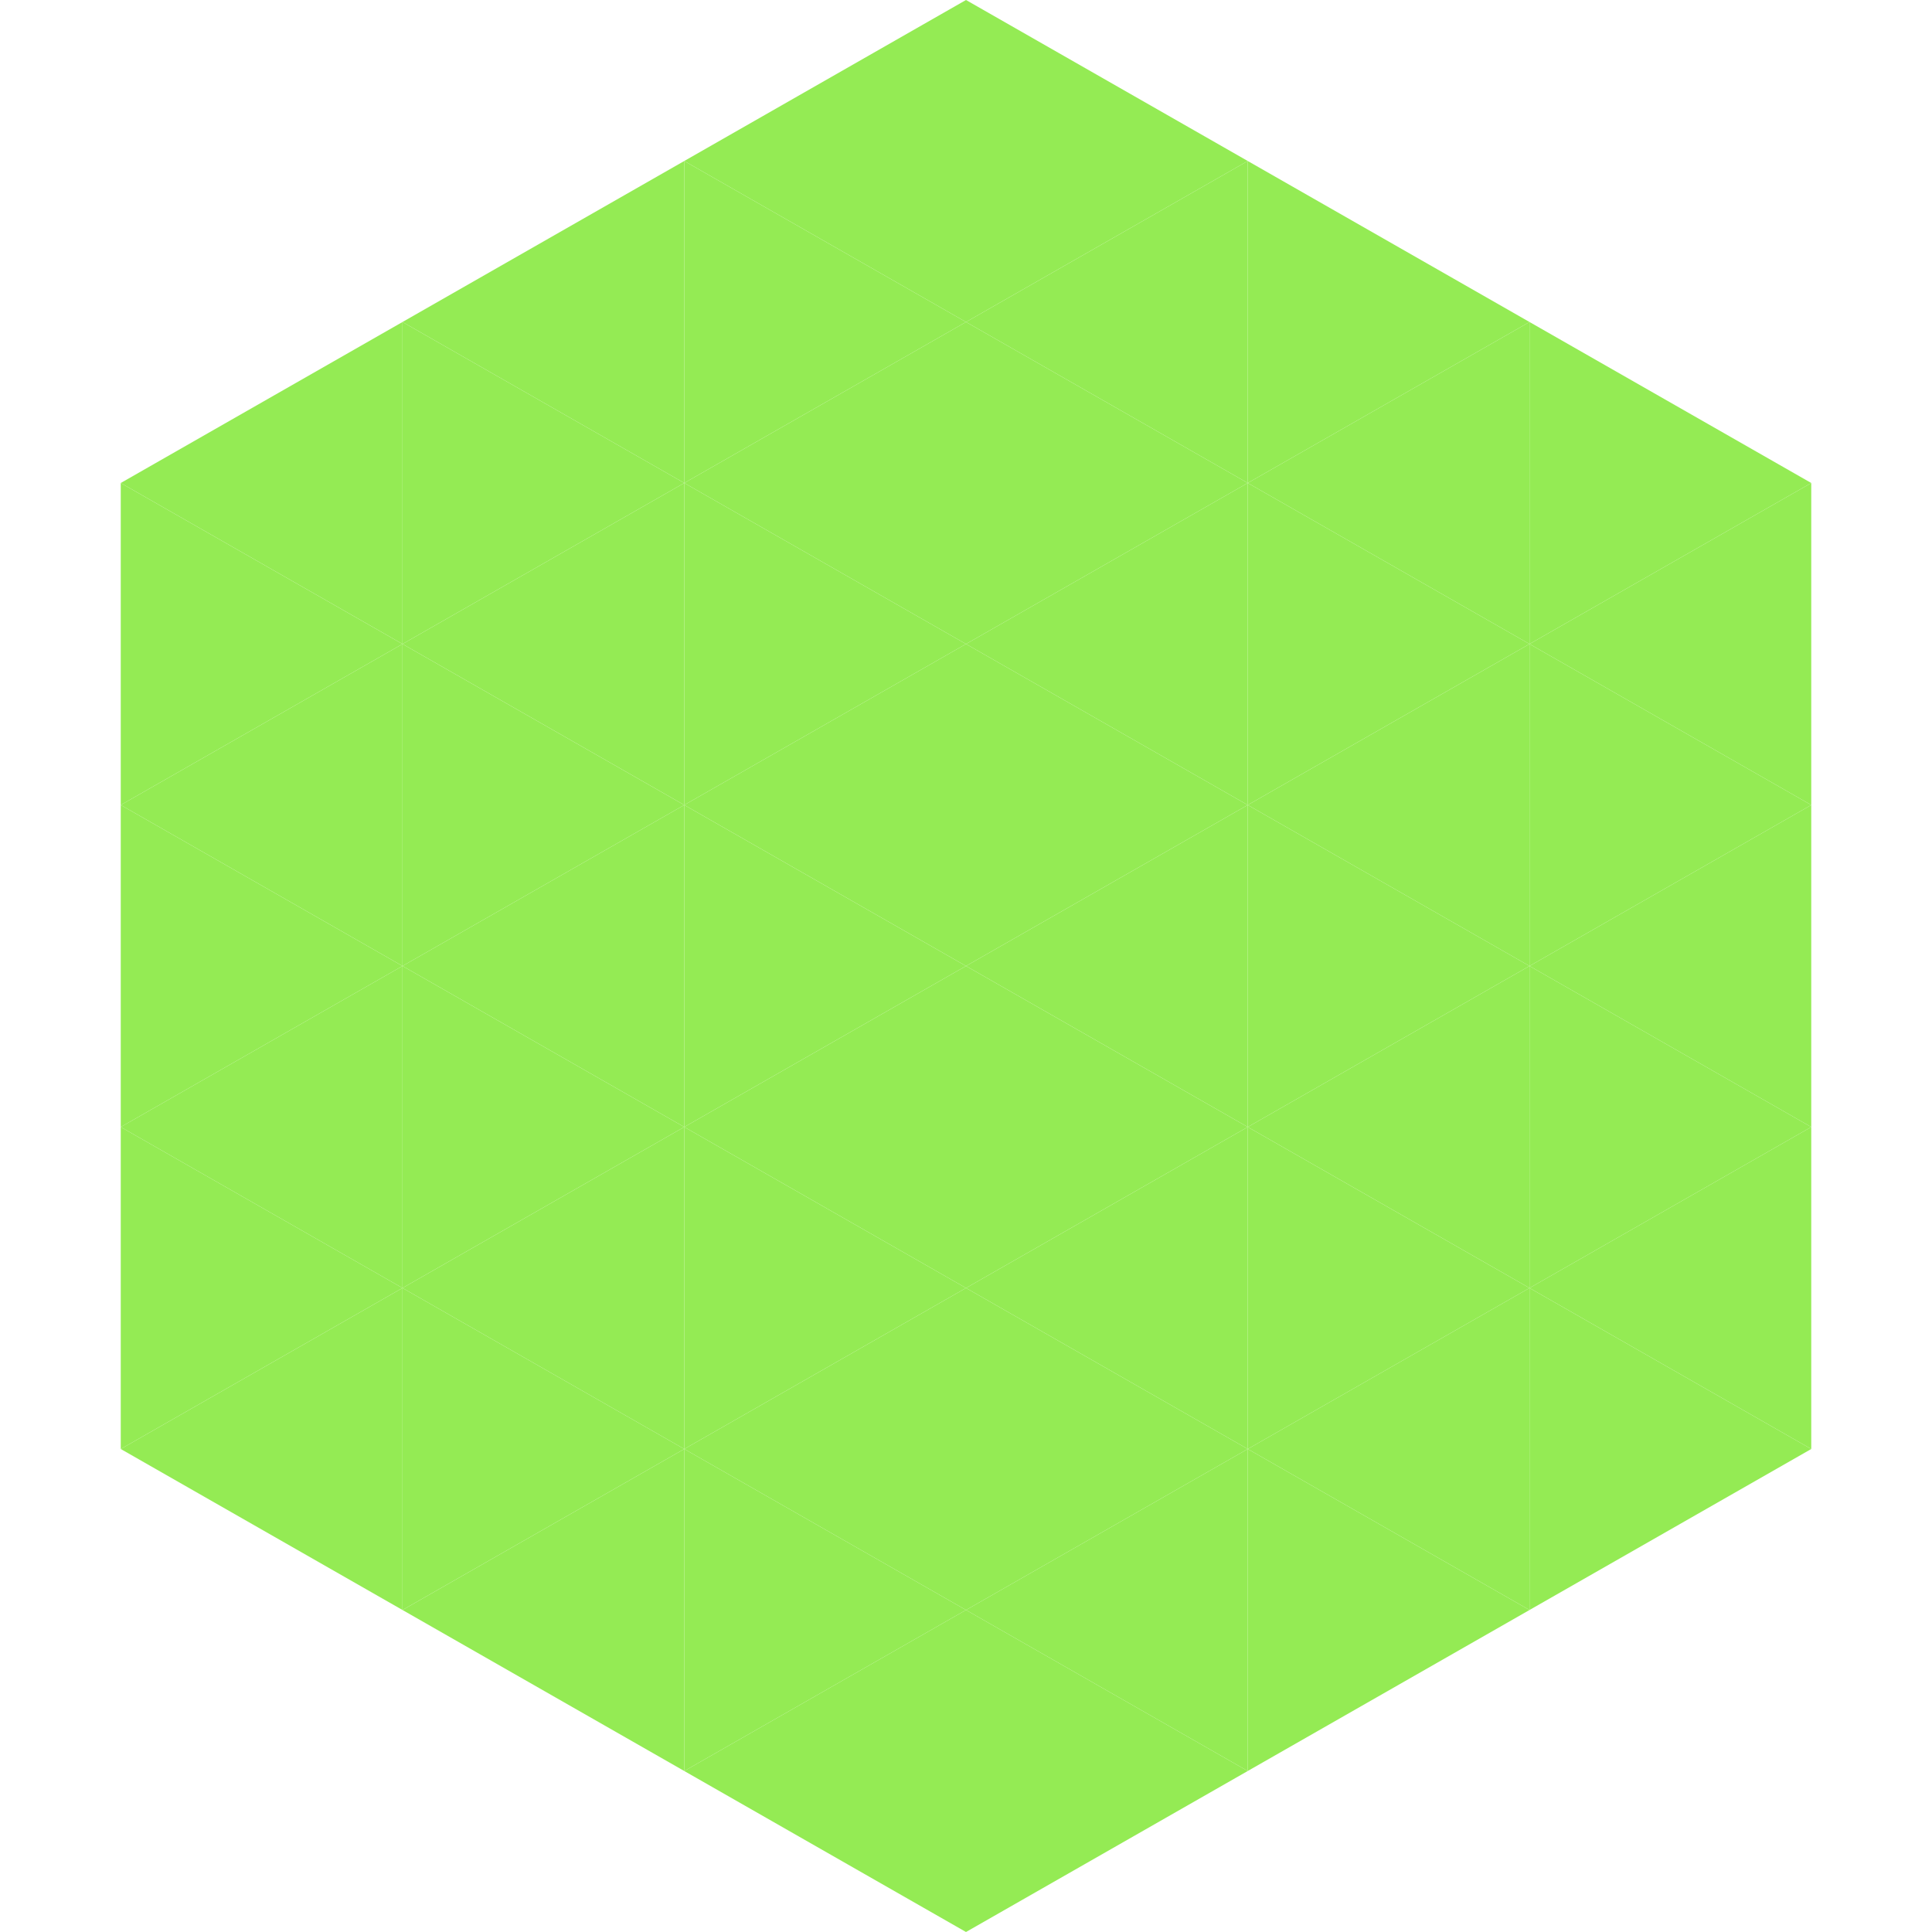 <?xml version="1.0"?>
<!-- Generated by SVGo -->
<svg width="240" height="240"
     xmlns="http://www.w3.org/2000/svg"
     xmlns:xlink="http://www.w3.org/1999/xlink">
<polygon points="50,40 15,60 50,80" style="fill:rgb(148,235,84)" />
<polygon points="190,40 225,60 190,80" style="fill:rgb(148,235,84)" />
<polygon points="15,60 50,80 15,100" style="fill:rgb(148,235,84)" />
<polygon points="225,60 190,80 225,100" style="fill:rgb(148,235,84)" />
<polygon points="50,80 15,100 50,120" style="fill:rgb(148,235,84)" />
<polygon points="190,80 225,100 190,120" style="fill:rgb(148,235,84)" />
<polygon points="15,100 50,120 15,140" style="fill:rgb(148,235,84)" />
<polygon points="225,100 190,120 225,140" style="fill:rgb(148,235,84)" />
<polygon points="50,120 15,140 50,160" style="fill:rgb(148,235,84)" />
<polygon points="190,120 225,140 190,160" style="fill:rgb(148,235,84)" />
<polygon points="15,140 50,160 15,180" style="fill:rgb(148,235,84)" />
<polygon points="225,140 190,160 225,180" style="fill:rgb(148,235,84)" />
<polygon points="50,160 15,180 50,200" style="fill:rgb(148,235,84)" />
<polygon points="190,160 225,180 190,200" style="fill:rgb(148,235,84)" />
<polygon points="15,180 50,200 15,220" style="fill:rgb(255,255,255); fill-opacity:0" />
<polygon points="225,180 190,200 225,220" style="fill:rgb(255,255,255); fill-opacity:0" />
<polygon points="50,0 85,20 50,40" style="fill:rgb(255,255,255); fill-opacity:0" />
<polygon points="190,0 155,20 190,40" style="fill:rgb(255,255,255); fill-opacity:0" />
<polygon points="85,20 50,40 85,60" style="fill:rgb(148,235,84)" />
<polygon points="155,20 190,40 155,60" style="fill:rgb(148,235,84)" />
<polygon points="50,40 85,60 50,80" style="fill:rgb(148,235,84)" />
<polygon points="190,40 155,60 190,80" style="fill:rgb(148,235,84)" />
<polygon points="85,60 50,80 85,100" style="fill:rgb(148,235,84)" />
<polygon points="155,60 190,80 155,100" style="fill:rgb(148,235,84)" />
<polygon points="50,80 85,100 50,120" style="fill:rgb(148,235,84)" />
<polygon points="190,80 155,100 190,120" style="fill:rgb(148,235,84)" />
<polygon points="85,100 50,120 85,140" style="fill:rgb(148,235,84)" />
<polygon points="155,100 190,120 155,140" style="fill:rgb(148,235,84)" />
<polygon points="50,120 85,140 50,160" style="fill:rgb(148,235,84)" />
<polygon points="190,120 155,140 190,160" style="fill:rgb(148,235,84)" />
<polygon points="85,140 50,160 85,180" style="fill:rgb(148,235,84)" />
<polygon points="155,140 190,160 155,180" style="fill:rgb(148,235,84)" />
<polygon points="50,160 85,180 50,200" style="fill:rgb(148,235,84)" />
<polygon points="190,160 155,180 190,200" style="fill:rgb(148,235,84)" />
<polygon points="85,180 50,200 85,220" style="fill:rgb(148,235,84)" />
<polygon points="155,180 190,200 155,220" style="fill:rgb(148,235,84)" />
<polygon points="120,0 85,20 120,40" style="fill:rgb(148,235,84)" />
<polygon points="120,0 155,20 120,40" style="fill:rgb(148,235,84)" />
<polygon points="85,20 120,40 85,60" style="fill:rgb(148,235,84)" />
<polygon points="155,20 120,40 155,60" style="fill:rgb(148,235,84)" />
<polygon points="120,40 85,60 120,80" style="fill:rgb(148,235,84)" />
<polygon points="120,40 155,60 120,80" style="fill:rgb(148,235,84)" />
<polygon points="85,60 120,80 85,100" style="fill:rgb(148,235,84)" />
<polygon points="155,60 120,80 155,100" style="fill:rgb(148,235,84)" />
<polygon points="120,80 85,100 120,120" style="fill:rgb(148,235,84)" />
<polygon points="120,80 155,100 120,120" style="fill:rgb(148,235,84)" />
<polygon points="85,100 120,120 85,140" style="fill:rgb(148,235,84)" />
<polygon points="155,100 120,120 155,140" style="fill:rgb(148,235,84)" />
<polygon points="120,120 85,140 120,160" style="fill:rgb(148,235,84)" />
<polygon points="120,120 155,140 120,160" style="fill:rgb(148,235,84)" />
<polygon points="85,140 120,160 85,180" style="fill:rgb(148,235,84)" />
<polygon points="155,140 120,160 155,180" style="fill:rgb(148,235,84)" />
<polygon points="120,160 85,180 120,200" style="fill:rgb(148,235,84)" />
<polygon points="120,160 155,180 120,200" style="fill:rgb(148,235,84)" />
<polygon points="85,180 120,200 85,220" style="fill:rgb(148,235,84)" />
<polygon points="155,180 120,200 155,220" style="fill:rgb(148,235,84)" />
<polygon points="120,200 85,220 120,240" style="fill:rgb(148,235,84)" />
<polygon points="120,200 155,220 120,240" style="fill:rgb(148,235,84)" />
<polygon points="85,220 120,240 85,260" style="fill:rgb(255,255,255); fill-opacity:0" />
<polygon points="155,220 120,240 155,260" style="fill:rgb(255,255,255); fill-opacity:0" />
</svg>
